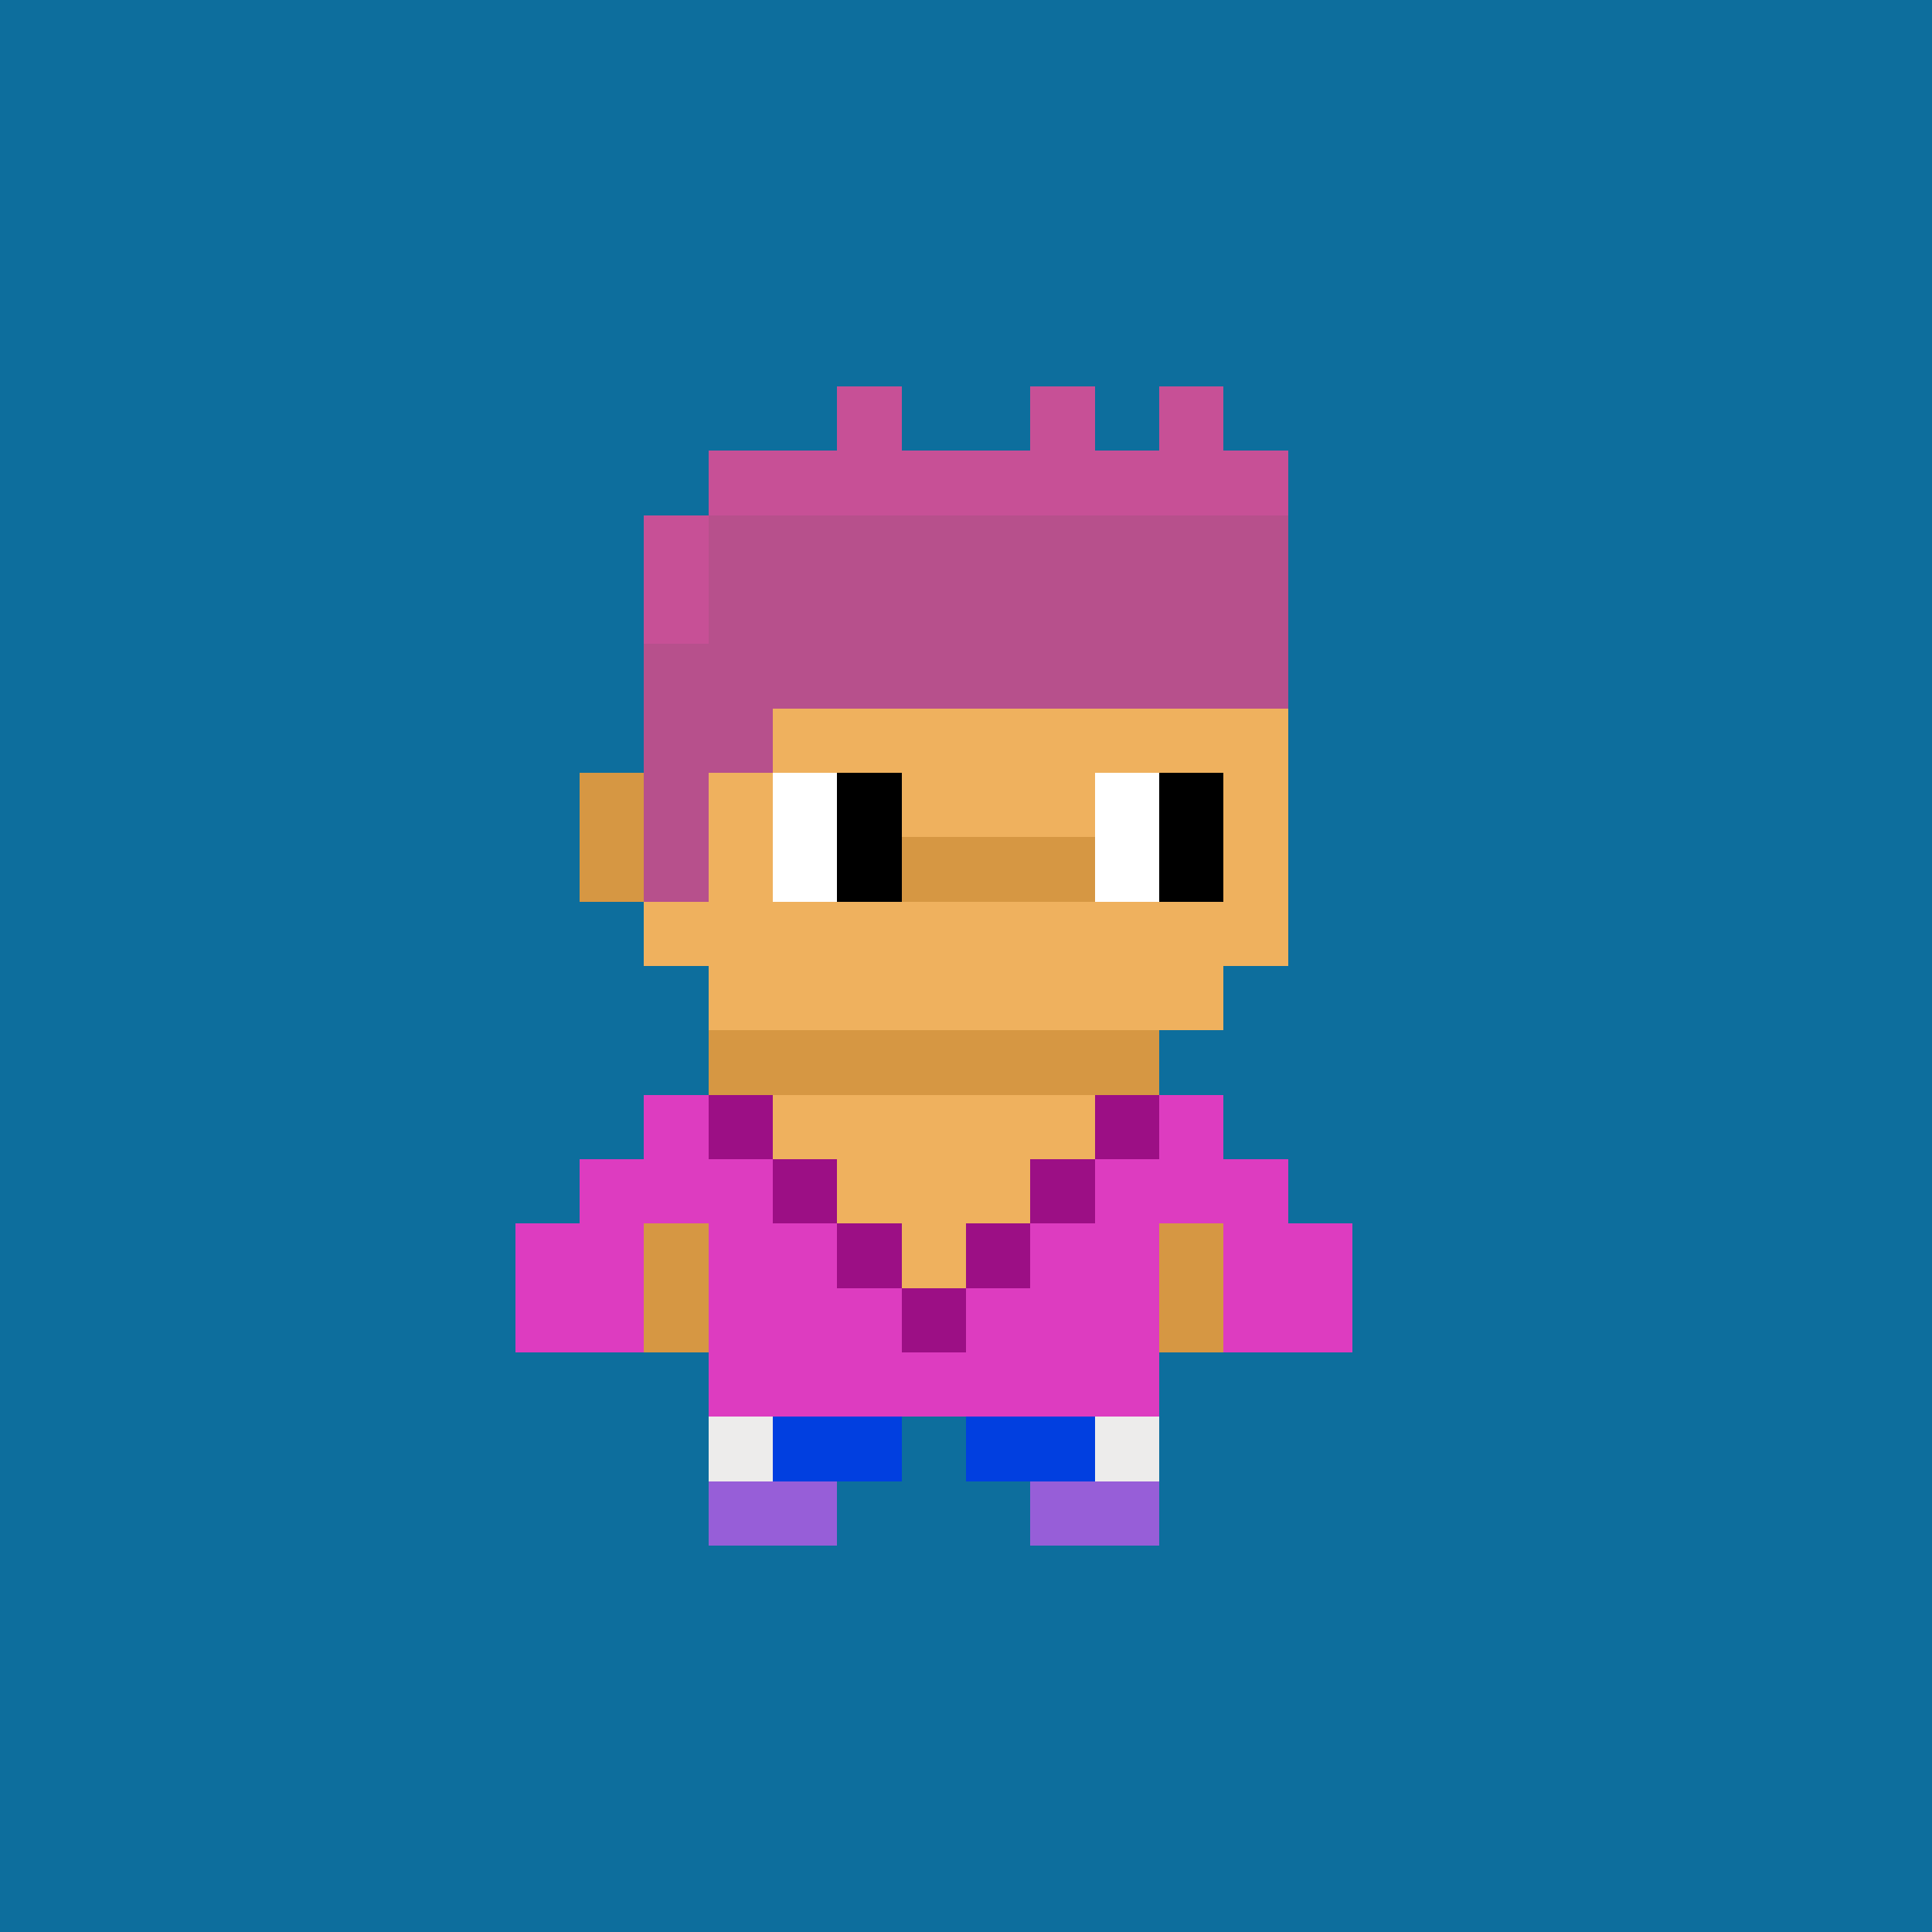 <svg shape-rendering="crispEdges" viewBox="0 0 30 30" fill="none" xmlns="http://www.w3.org/2000/svg"><rect x="0" y="0" width="30" height="30" fill="#333333" stroke="none"/><style> body{overflow: hidden; margin: 0;} svg{ max-width: 100vw; max-height: 100vh; width: 100%;} #main rect{width:1px; height: 1px;} .bg{width:30px; height: 30px;} .on { scale: 177%; transform: translate(-6px, -3px); } .off { scale: 100%; transform: translate(0px, 0px); } .button { cursor: pointer; fill: transparent; } .closed{ transform: translate(0px, 30px); } .open{ transform: translate(0px, 0px); } </style><style>body, svg{ background: #0D6E9D; }.bg { fill: #0D6E9D; }</style><rect class="bg"/><g id="main" class="off"><g id="Body"><rect x="11" y="9" width="1" height="1" fill="#efb15e"/><rect x="12" y="9" width="1" height="1" fill="#efb15e"/><rect x="13" y="9" width="1" height="1" fill="#efb15e"/><rect x="14" y="9" width="1" height="1" fill="#efb15e"/><rect x="15" y="9" width="1" height="1" fill="#efb15e"/><rect x="16" y="9" width="1" height="1" fill="#efb15e"/><rect x="17" y="9" width="1" height="1" fill="#efb15e"/><rect x="18" y="9" width="1" height="1" fill="#efb15e"/><rect x="10" y="10" width="1" height="1" fill="#efb15e"/><rect x="11" y="10" width="1" height="1" fill="#efb15e"/><rect x="12" y="10" width="1" height="1" fill="#efb15e"/><rect x="13" y="10" width="1" height="1" fill="#efb15e"/><rect x="14" y="10" width="1" height="1" fill="#efb15e"/><rect x="15" y="10" width="1" height="1" fill="#efb15e"/><rect x="16" y="10" width="1" height="1" fill="#efb15e"/><rect x="17" y="10" width="1" height="1" fill="#efb15e"/><rect x="18" y="10" width="1" height="1" fill="#efb15e"/><rect x="19" y="10" width="1" height="1" fill="#efb15e"/><rect x="10" y="11" width="1" height="1" fill="#efb15e"/><rect x="11" y="11" width="1" height="1" fill="#efb15e"/><rect x="12" y="11" width="1" height="1" fill="#efb15e"/><rect x="13" y="11" width="1" height="1" fill="#efb15e"/><rect x="14" y="11" width="1" height="1" fill="#efb15e"/><rect x="15" y="11" width="1" height="1" fill="#efb15e"/><rect x="16" y="11" width="1" height="1" fill="#efb15e"/><rect x="17" y="11" width="1" height="1" fill="#efb15e"/><rect x="18" y="11" width="1" height="1" fill="#efb15e"/><rect x="19" y="11" width="1" height="1" fill="#efb15e"/><rect x="9" y="12" width="1" height="1" fill="#d69743"/><rect x="10" y="12" width="1" height="1" fill="#efb15e"/><rect x="11" y="12" width="1" height="1" fill="#efb15e"/><rect x="12" y="12" width="1" height="1" fill="#ffffff"/><rect x="13" y="12" width="1" height="1" fill="#000000"/><rect x="14" y="12" width="1" height="1" fill="#efb15e"/><rect x="15" y="12" width="1" height="1" fill="#efb15e"/><rect x="16" y="12" width="1" height="1" fill="#efb15e"/><rect x="17" y="12" width="1" height="1" fill="#ffffff"/><rect x="18" y="12" width="1" height="1" fill="#000000"/><rect x="19" y="12" width="1" height="1" fill="#efb15e"/><rect x="9" y="13" width="1" height="1" fill="#d69743"/><rect x="10" y="13" width="1" height="1" fill="#efb15e"/><rect x="11" y="13" width="1" height="1" fill="#efb15e"/><rect x="12" y="13" width="1" height="1" fill="#ffffff"/><rect x="13" y="13" width="1" height="1" fill="#000000"/><rect x="14" y="13" width="1" height="1" fill="#d69743"/><rect x="15" y="13" width="1" height="1" fill="#d69743"/><rect x="16" y="13" width="1" height="1" fill="#d69743"/><rect x="17" y="13" width="1" height="1" fill="#ffffff"/><rect x="18" y="13" width="1" height="1" fill="#000000"/><rect x="19" y="13" width="1" height="1" fill="#efb15e"/><rect x="10" y="14" width="1" height="1" fill="#efb15e"/><rect x="11" y="14" width="1" height="1" fill="#efb15e"/><rect x="12" y="14" width="1" height="1" fill="#efb15e"/><rect x="13" y="14" width="1" height="1" fill="#efb15e"/><rect x="14" y="14" width="1" height="1" fill="#efb15e"/><rect x="15" y="14" width="1" height="1" fill="#efb15e"/><rect x="16" y="14" width="1" height="1" fill="#efb15e"/><rect x="17" y="14" width="1" height="1" fill="#efb15e"/><rect x="18" y="14" width="1" height="1" fill="#efb15e"/><rect x="19" y="14" width="1" height="1" fill="#efb15e"/><rect x="11" y="15" width="1" height="1" fill="#efb15e"/><rect x="12" y="15" width="1" height="1" fill="#efb15e"/><rect x="13" y="15" width="1" height="1" fill="#efb15e"/><rect x="14" y="15" width="1" height="1" fill="#efb15e"/><rect x="15" y="15" width="1" height="1" fill="#efb15e"/><rect x="16" y="15" width="1" height="1" fill="#efb15e"/><rect x="17" y="15" width="1" height="1" fill="#efb15e"/><rect x="18" y="15" width="1" height="1" fill="#efb15e"/><rect x="11" y="16" width="1" height="1" fill="#d69743"/><rect x="12" y="16" width="1" height="1" fill="#d69743"/><rect x="13" y="16" width="1" height="1" fill="#d69743"/><rect x="14" y="16" width="1" height="1" fill="#d69743"/><rect x="15" y="16" width="1" height="1" fill="#d69743"/><rect x="16" y="16" width="1" height="1" fill="#d69743"/><rect x="17" y="16" width="1" height="1" fill="#d69743"/><rect x="10" y="17" width="1" height="1" fill="#efb15e"/><rect x="11" y="17" width="1" height="1" fill="#efb15e"/><rect x="12" y="17" width="1" height="1" fill="#efb15e"/><rect x="13" y="17" width="1" height="1" fill="#efb15e"/><rect x="14" y="17" width="1" height="1" fill="#efb15e"/><rect x="15" y="17" width="1" height="1" fill="#efb15e"/><rect x="16" y="17" width="1" height="1" fill="#efb15e"/><rect x="17" y="17" width="1" height="1" fill="#efb15e"/><rect x="18" y="17" width="1" height="1" fill="#efb15e"/><rect x="9" y="18" width="1" height="1" fill="#efb15e"/><rect x="10" y="18" width="1" height="1" fill="#efb15e"/><rect x="11" y="18" width="1" height="1" fill="#efb15e"/><rect x="12" y="18" width="1" height="1" fill="#d69743"/><rect x="13" y="18" width="1" height="1" fill="#efb15e"/><rect x="14" y="18" width="1" height="1" fill="#efb15e"/><rect x="15" y="18" width="1" height="1" fill="#efb15e"/><rect x="16" y="18" width="1" height="1" fill="#d69743"/><rect x="17" y="18" width="1" height="1" fill="#efb15e"/><rect x="18" y="18" width="1" height="1" fill="#efb15e"/><rect x="19" y="18" width="1" height="1" fill="#efb15e"/><rect x="9" y="19" width="1" height="1" fill="#efb15e"/><rect x="10" y="19" width="1" height="1" fill="#d69743"/><rect x="11" y="19" width="1" height="1" fill="#efb15e"/><rect x="12" y="19" width="1" height="1" fill="#efb15e"/><rect x="13" y="19" width="1" height="1" fill="#efb15e"/><rect x="14" y="19" width="1" height="1" fill="#efb15e"/><rect x="15" y="19" width="1" height="1" fill="#efb15e"/><rect x="16" y="19" width="1" height="1" fill="#efb15e"/><rect x="17" y="19" width="1" height="1" fill="#efb15e"/><rect x="18" y="19" width="1" height="1" fill="#d69743"/><rect x="19" y="19" width="1" height="1" fill="#efb15e"/><rect x="9" y="20" width="1" height="1" fill="#efb15e"/><rect x="10" y="20" width="1" height="1" fill="#d69743"/><rect x="11" y="20" width="1" height="1" fill="#efb15e"/><rect x="12" y="20" width="1" height="1" fill="#efb15e"/><rect x="13" y="20" width="1" height="1" fill="#efb15e"/><rect x="14" y="20" width="1" height="1" fill="#efb15e"/><rect x="15" y="20" width="1" height="1" fill="#efb15e"/><rect x="16" y="20" width="1" height="1" fill="#efb15e"/><rect x="17" y="20" width="1" height="1" fill="#efb15e"/><rect x="18" y="20" width="1" height="1" fill="#d69743"/><rect x="19" y="20" width="1" height="1" fill="#efb15e"/><rect x="11" y="21" width="1" height="1" fill="#efb15e"/><rect x="12" y="21" width="1" height="1" fill="#efb15e"/><rect x="13" y="21" width="1" height="1" fill="#efb15e"/><rect x="14" y="21" width="1" height="1" fill="#efb15e"/><rect x="15" y="21" width="1" height="1" fill="#efb15e"/><rect x="16" y="21" width="1" height="1" fill="#efb15e"/><rect x="17" y="21" width="1" height="1" fill="#efb15e"/><rect x="11" y="22" width="1" height="1" fill="#efb15e"/><rect x="12" y="22" width="1" height="1" fill="#efb15e"/><rect x="13" y="22" width="1" height="1" fill="#efb15e"/><rect x="15" y="22" width="1" height="1" fill="#efb15e"/><rect x="16" y="22" width="1" height="1" fill="#efb15e"/><rect x="17" y="22" width="1" height="1" fill="#efb15e"/><rect x="11" y="23" width="1" height="1" fill="#efb15e"/><rect x="12" y="23" width="1" height="1" fill="#efb15e"/><rect x="16" y="23" width="1" height="1" fill="#efb15e"/><rect x="17" y="23" width="1" height="1" fill="#efb15e"/></g><g id="Trait"><rect x="11" y="23" width="1" height="1" fill="#975ed8"/><rect x="12" y="23" width="1" height="1" fill="#975ed8"/><rect x="16" y="23" width="1" height="1" fill="#975ed8"/><rect x="17" y="23" width="1" height="1" fill="#975ed8"/></g><g id="Trait"><rect x="11" y="21" width="1" height="1" fill="#edeceb"/><rect x="12" y="21" width="1" height="1" fill="#0039cd"/><rect x="13" y="21" width="1" height="1" fill="#013fe0"/><rect x="14" y="21" width="1" height="1" fill="#0039cd"/><rect x="15" y="21" width="1" height="1" fill="#013fe0"/><rect x="16" y="21" width="1" height="1" fill="#0039cd"/><rect x="17" y="21" width="1" height="1" fill="#edeceb"/><rect x="11" y="22" width="1" height="1" fill="#edeceb"/><rect x="12" y="22" width="1" height="1" fill="#013fe0"/><rect x="13" y="22" width="1" height="1" fill="#013fe0"/><rect x="15" y="22" width="1" height="1" fill="#013fe0"/><rect x="16" y="22" width="1" height="1" fill="#013fe0"/><rect x="17" y="22" width="1" height="1" fill="#edeceb"/></g><g id="Trait"><rect x="10" y="17" width="1" height="1" fill="#dd3cc0"/><rect x="11" y="17" width="1" height="1" fill="#9c0f85"/><rect x="17" y="17" width="1" height="1" fill="#9c0f85"/><rect x="18" y="17" width="1" height="1" fill="#dd3cc0"/><rect x="9" y="18" width="1" height="1" fill="#dd3cc0"/><rect x="10" y="18" width="1" height="1" fill="#dd3cc0"/><rect x="11" y="18" width="1" height="1" fill="#dd3cc0"/><rect x="12" y="18" width="1" height="1" fill="#9c0f85"/><rect x="16" y="18" width="1" height="1" fill="#9c0f85"/><rect x="17" y="18" width="1" height="1" fill="#dd3cc0"/><rect x="18" y="18" width="1" height="1" fill="#dd3cc0"/><rect x="19" y="18" width="1" height="1" fill="#dd3cc0"/><rect x="8" y="19" width="1" height="1" fill="#dd3cc0"/><rect x="9" y="19" width="1" height="1" fill="#dd3cc0"/><rect x="11" y="19" width="1" height="1" fill="#dd3cc0"/><rect x="12" y="19" width="1" height="1" fill="#dd3cc0"/><rect x="13" y="19" width="1" height="1" fill="#9c0f85"/><rect x="15" y="19" width="1" height="1" fill="#9c0f85"/><rect x="16" y="19" width="1" height="1" fill="#dd3cc0"/><rect x="17" y="19" width="1" height="1" fill="#dd3cc0"/><rect x="19" y="19" width="1" height="1" fill="#dd3cc0"/><rect x="20" y="19" width="1" height="1" fill="#dd3cc0"/><rect x="8" y="20" width="1" height="1" fill="#dd3cc0"/><rect x="9" y="20" width="1" height="1" fill="#dd3cc0"/><rect x="11" y="20" width="1" height="1" fill="#dd3cc0"/><rect x="12" y="20" width="1" height="1" fill="#dd3cc0"/><rect x="13" y="20" width="1" height="1" fill="#dd3cc0"/><rect x="14" y="20" width="1" height="1" fill="#9c0f85"/><rect x="15" y="20" width="1" height="1" fill="#dd3cc0"/><rect x="16" y="20" width="1" height="1" fill="#dd3cc0"/><rect x="17" y="20" width="1" height="1" fill="#dd3cc0"/><rect x="19" y="20" width="1" height="1" fill="#dd3cc0"/><rect x="20" y="20" width="1" height="1" fill="#dd3cc0"/><rect x="11" y="21" width="1" height="1" fill="#dd3cc0"/><rect x="12" y="21" width="1" height="1" fill="#dd3cc0"/><rect x="13" y="21" width="1" height="1" fill="#dd3cc0"/><rect x="14" y="21" width="1" height="1" fill="#dd3cc0"/><rect x="15" y="21" width="1" height="1" fill="#dd3cc0"/><rect x="16" y="21" width="1" height="1" fill="#dd3cc0"/><rect x="17" y="21" width="1" height="1" fill="#dd3cc0"/></g><g id="Trait"><rect x="13" y="6" width="1" height="1" fill="#c75096"/><rect x="16" y="6" width="1" height="1" fill="#c75096"/><rect x="18" y="6" width="1" height="1" fill="#c75096"/><rect x="11" y="7" width="1" height="1" fill="#c75096"/><rect x="12" y="7" width="1" height="1" fill="#c75096"/><rect x="13" y="7" width="1" height="1" fill="#c75096"/><rect x="14" y="7" width="1" height="1" fill="#c75096"/><rect x="15" y="7" width="1" height="1" fill="#c75096"/><rect x="16" y="7" width="1" height="1" fill="#c75096"/><rect x="17" y="7" width="1" height="1" fill="#c75096"/><rect x="18" y="7" width="1" height="1" fill="#c75096"/><rect x="19" y="7" width="1" height="1" fill="#c75096"/><rect x="10" y="8" width="1" height="1" fill="#c75096"/><rect x="11" y="8" width="1" height="1" fill="#b7508c"/><rect x="12" y="8" width="1" height="1" fill="#b7508c"/><rect x="13" y="8" width="1" height="1" fill="#b7508c"/><rect x="14" y="8" width="1" height="1" fill="#b7508c"/><rect x="15" y="8" width="1" height="1" fill="#b7508c"/><rect x="16" y="8" width="1" height="1" fill="#b7508c"/><rect x="17" y="8" width="1" height="1" fill="#b7508c"/><rect x="18" y="8" width="1" height="1" fill="#b7508c"/><rect x="19" y="8" width="1" height="1" fill="#b7508c"/><rect x="10" y="9" width="1" height="1" fill="#c75096"/><rect x="11" y="9" width="1" height="1" fill="#b7508c"/><rect x="12" y="9" width="1" height="1" fill="#b7508c"/><rect x="13" y="9" width="1" height="1" fill="#b7508c"/><rect x="14" y="9" width="1" height="1" fill="#b7508c"/><rect x="15" y="9" width="1" height="1" fill="#b7508c"/><rect x="16" y="9" width="1" height="1" fill="#b7508c"/><rect x="17" y="9" width="1" height="1" fill="#b7508c"/><rect x="18" y="9" width="1" height="1" fill="#b7508c"/><rect x="19" y="9" width="1" height="1" fill="#b7508c"/><rect x="10" y="10" width="1" height="1" fill="#b7508c"/><rect x="11" y="10" width="1" height="1" fill="#b7508c"/><rect x="12" y="10" width="1" height="1" fill="#b7508c"/><rect x="13" y="10" width="1" height="1" fill="#b7508c"/><rect x="14" y="10" width="1" height="1" fill="#b7508c"/><rect x="15" y="10" width="1" height="1" fill="#b7508c"/><rect x="16" y="10" width="1" height="1" fill="#b7508c"/><rect x="17" y="10" width="1" height="1" fill="#b7508c"/><rect x="18" y="10" width="1" height="1" fill="#b7508c"/><rect x="19" y="10" width="1" height="1" fill="#b7508c"/><rect x="10" y="11" width="1" height="1" fill="#b7508c"/><rect x="11" y="11" width="1" height="1" fill="#b7508c"/><rect x="10" y="12" width="1" height="1" fill="#b7508c"/><rect x="10" y="13" width="1" height="1" fill="#b7508c"/></g></g></svg> 